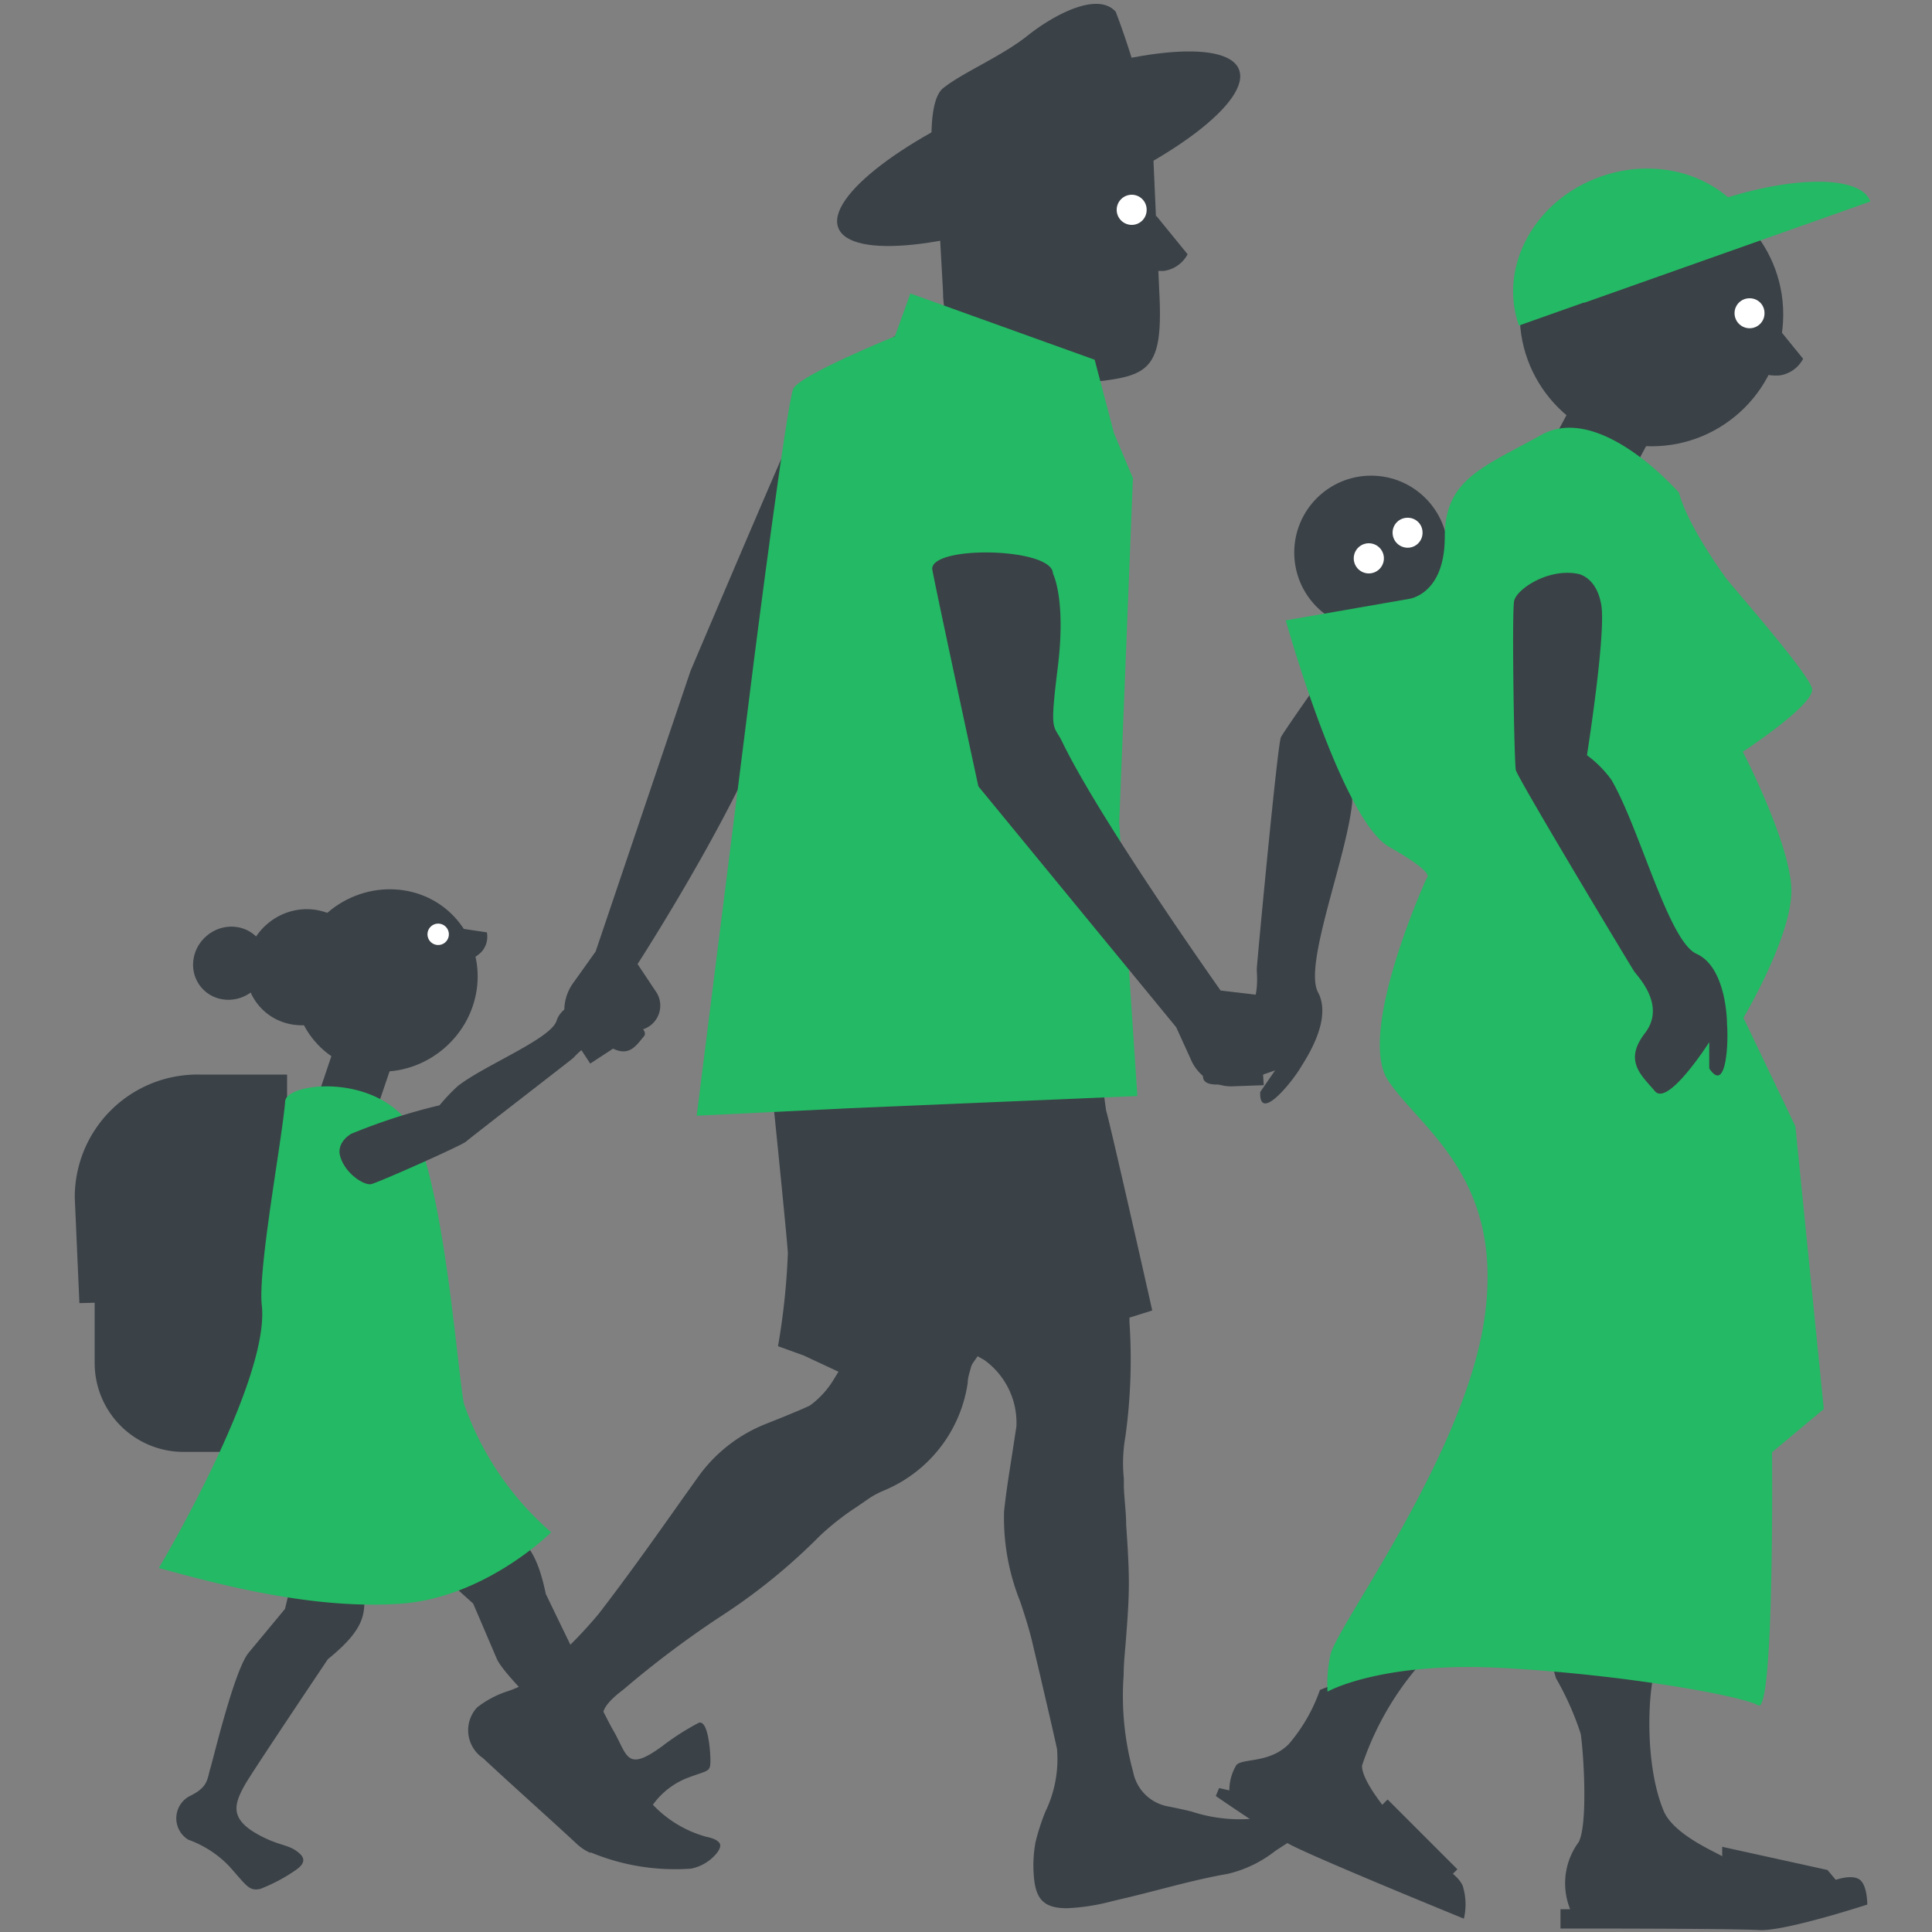 <?xml version="1.0" encoding="UTF-8" ?><svg xmlns="http://www.w3.org/2000/svg" viewBox="0 0 100 100"><rect x="0" y="0" width="100" height="100" fill="#808080" stroke="none"/><defs><style>.cls-1{fill:#3a4147;}.cls-2{fill:#fff;}.cls-3{fill:#24b964;}</style></defs><g id="Laag_12" data-name="Laag 12"><path class="cls-1" d="M54.46,20h0c-3.1,0-5.65-1.82-5.65-4.92l-.35-6.29,11.22-1L60,15C60.28,20,59.14,19.42,54.46,20Z"/><path class="cls-1" d="M47.93,16.54a8.08,8.08,0,0,0-4.46,4.32c-1.61,3.45-4.07,8.82-4.07,11.4s1.21,9.53,1.13,12.18-.71,7.05-.71,7.05l6.6-1.67S52.07,27,51.55,26.44s-3.62-9.9-3.62-9.9"/><path class="cls-1" d="M14.86,67.15l-10.75.3L3.87,62a6.35,6.35,0,0,1,6.49-6.38h4.5Z"/><path class="cls-1" d="M4.9,59h10a0,0,0,0,1,0,0V75.15a0,0,0,0,1,0,0H9.5a4.6,4.6,0,0,1-4.6-4.6V59A0,0,0,0,1,4.9,59Z"/><path class="cls-1" d="M46.37,26.66c.82-1.17-4.62-5.11-5.41-4.07-.14.18-5.22,12.14-5.22,12.14L30.83,49.25l-1.14,1.6a2.41,2.41,0,0,0-.14,2.68l1,1.52,2.69-1.76h0A1.29,1.29,0,0,0,34,51.4l-1-1.5s6.9-10.66,7.67-15.5c.18-1.16-.4-.74,2.16-3.6S46.37,26.66,46.37,26.66Z"/><circle class="cls-1" cx="70.97" cy="28.6" r="3.98"/><path class="cls-1" d="M91.7,16.57l1.63,2a1.65,1.65,0,0,1-1.2.86,2.55,2.55,0,0,1-1.24-.21Z"/><circle class="cls-1" cx="85.48" cy="16.28" r="6.82"/><path class="cls-2" d="M91.33,16.21a.77.77,0,0,1-.77.78.78.78,0,0,1-.78-.78.77.77,0,0,1,.78-.77A.76.76,0,0,1,91.33,16.21Z"/><path class="cls-2" d="M71.63,28.9a.78.78,0,0,1-.78.78.78.78,0,0,1,0-1.56A.78.78,0,0,1,71.63,28.9Z"/><path class="cls-2" d="M73.63,27.57a.77.77,0,0,1-.77.78.78.78,0,0,1-.78-.78.77.77,0,0,1,.78-.77A.76.76,0,0,1,73.63,27.57Z"/><rect class="cls-1" x="80.16" y="20.6" width="4.39" height="6.31" transform="translate(20.91 -36) rotate(28.11)"/><path class="cls-1" d="M23.46,48l1.74.26a1.17,1.17,0,0,1-.27,1,1.74,1.74,0,0,1-.76.46Z"/><ellipse class="cls-1" cx="19.97" cy="50.74" rx="4.84" ry="4.63" transform="translate(-28.18 25.16) rotate(-40.53)"/><path class="cls-2" d="M23.1,48a.55.55,0,0,1-.84.72A.55.55,0,0,1,23.1,48Z"/><polygon class="cls-1" points="19.03 58.79 16.07 57.88 17.44 53.81 20.41 54.73 19.03 58.79"/><path class="cls-1" d="M74.9,31.88c-1.05-1.15-3-1.24-3.49-.82s-4.93,6.72-5.11,7.1-1.24,11.69-1.25,12,.31,2.41-1.45,2.91-1.43,1.67-1.33,2.69S66,55.4,66,55.4l-.77,1.12c-.07,1.6,1.61-.46,2.1-1.28.25-.42,1.65-2.46.89-3.88s1.48-6.94,1.77-9.82a5.83,5.83,0,0,0-.27-1.79s4.56-4.48,5.22-5.83S74.9,31.88,74.9,31.88Z"/><path class="cls-1" d="M74.6,85a15.41,15.41,0,0,0-4.1,6.38c-.06,1.29,3.58,4.89,3.58,4.89s1.34.64,1.63,1.34a3.22,3.22,0,0,1,.06,1.7S67.66,96,66.66,95.41s-3.5-2.28-3.73-2.45l.17-.41.53.12A2.55,2.55,0,0,1,64,91.35c.35-.35,1.72-.08,2.71-1.08a8.68,8.68,0,0,0,1.61-2.8Z"/><path class="cls-1" d="M96.27,97.3c-.39-.31-1.25,0-1.25,0l-.43-.51-5.45-1.2,0,.49c-.3-.2-2.43-1.08-3-2.28-1.42-3.28-.56-9.45.08-7.48l-6.07-.78.39,1.33a15.06,15.06,0,0,1,1.28,2.88c.18,1.32.35,4.75-.11,5.6a3.59,3.59,0,0,0-.44,3.47h-.5v1h.64c.92,0,8.33,0,9.64.08s5.6-1.32,5.6-1.32S96.66,97.61,96.27,97.3Z"/><path class="cls-3" d="M89.32,29.9c-2.15-3-2.41-4.39-2.41-4.39s-4.07-4.7-7.13-3-5,2.3-5,5.29S72.92,31,72.92,31l-6.37,1.11s2.88,10.33,5.36,11.73,1.94,1.6,1.94,1.6-3.66,8-2,10.49,6,5,5,12.21-7.83,16.24-8,17.57a7.47,7.47,0,0,0-.14,1.85S71.44,86,77.7,86.33,90.15,87.77,91,88.27s.72-13.1.72-13.1l2.68-2.24L92.93,58.3l-2.69-5.62s2.57-4.31,2.48-6.7-2.51-7.07-2.51-7.07,3.76-2.46,3.58-3.27S89.59,30.28,89.32,29.9Z"/><path class="cls-1" d="M50.6,70.2l.34.19a4,4,0,0,1,1.67,3.43c-.09.59-.17,1.12-.25,1.63-.14.9-.28,1.75-.39,2.78a11.64,11.64,0,0,0,.84,4.68c.24.72.48,1.47.65,2.21s.32,1.33.47,2c.26,1.12.52,2.22.78,3.4a6.24,6.24,0,0,1-.61,3.27,11.92,11.92,0,0,0-.5,1.55,6.67,6.67,0,0,0-.09,1.75c.09,1.24.54,1.68,1.73,1.68h0a11,11,0,0,0,2.31-.36l.33-.08c.7-.16,1.4-.34,2.1-.52,1.16-.3,2.36-.61,3.57-.82A6.3,6.3,0,0,0,66,95.81c.38-.25.78-.52,1.2-.74a1.11,1.11,0,0,0,.3-.64.59.59,0,0,0,0-.44.57.57,0,0,0-.36-.08h0c-.12,0-.25,0-.37,0a2.13,2.13,0,0,0-.59,0,8,8,0,0,1-4.52-.15c-.42-.1-.83-.19-1.25-.27a2.25,2.25,0,0,1-1.76-1.78,14.85,14.85,0,0,1-.49-5c0-.66.08-1.3.13-2,.07-.91.14-1.86.14-2.78s-.07-2-.14-3c0-.66-.1-1.32-.12-2l0-.4a7.89,7.89,0,0,1,.08-2.17,29.08,29.08,0,0,0,.21-5.94V68.2l1.18-.37c-.38-1.7-2.18-9.66-2.39-10.36l-.3-2.18A3.15,3.15,0,0,0,56,54.12,2.11,2.11,0,0,1,55.14,52a2.56,2.56,0,0,0-1.08-2.78c-1-.61-.91-2.27-.84-3.37,0-.25,0-.47,0-.64,0-1,0-2,.08-2.92,0-.79.07-1.57.08-2.36a11.08,11.08,0,0,1,1.73-6.31l.22-.33,0,0a10.72,10.72,0,0,1,1.3-2.79,1.35,1.35,0,0,1,.1-.52,7.09,7.09,0,0,0,.19-.69c.12-.54.22-1.08.32-1.63,0-.32.11-.64.17-.95a6.16,6.16,0,0,0,.05-1.6,9.33,9.33,0,0,1,.09-2.41,2.35,2.35,0,0,1-.52-1.59c-.05-.45-.11-1.07-.31-1.2l-.25-.15a10.31,10.31,0,0,1-1.07-.66c-.46-.21-.93-.41-1.4-.6s-1.16-.48-1.72-.76l-.09-.05A6.94,6.94,0,0,1,48.82,17l-.67.69a25.73,25.73,0,0,1-2.94,2.73c0,.2-.12.32-.42.49-.27.69-.6,1.35-.92,2-.2.41-.4.81-.58,1.22a6.1,6.1,0,0,1-.45.76v0c0,.1,0,.19,0,.28A15.53,15.53,0,0,1,42,30.49c-.85,2.53-.35,5.14.13,7.66l0,.14a7,7,0,0,0,.39,1.29,3.09,3.09,0,0,1,0,2.85c-.13.23-.28.45-.42.65l-.16.24c-.07.09-.14.19-.22.28a1.63,1.63,0,0,0-.29.46,7.3,7.3,0,0,1-.62,1.57l-.15.45h.11l-.26.46c-.28.85-.61,1.84-.84,2.76-.08.46-.16,1-.26,1.56l0,.2c0,.09.25,2.43.5,4.9.38,3.71.84,8.33.87,8.9a36.26,36.26,0,0,1-.51,4.82l1.33.48,1.8.84-.21.34a4.63,4.63,0,0,1-1.27,1.41c-.44.21-.9.39-1.35.58l-1,.4a7.86,7.86,0,0,0-3.44,2.72l-.87,1.22c-1.37,1.94-2.79,3.94-4.27,5.86a23.12,23.12,0,0,1-2.16,2.26l-.91.87a5.55,5.55,0,0,1-1.65.88,5.13,5.13,0,0,0-1.58.84A1.74,1.74,0,0,0,25,91c1.62,1.51,3.3,3,4.78,4.37a2.65,2.65,0,0,0,.74.52l.08,0a11.36,11.36,0,0,0,5.17.83,2.3,2.3,0,0,0,1.08-.54c.31-.28.47-.55.42-.72s-.31-.31-.72-.39a6,6,0,0,1-3.43-2.51,14.29,14.29,0,0,1-1.46-2.39L31.55,90C31,88.92,31,88.5,32,87.66l.28-.22a50.89,50.89,0,0,1,5-3.76,30.72,30.72,0,0,0,5.16-4.19A13.66,13.66,0,0,1,44.34,78l.58-.4a4.39,4.39,0,0,1,.76-.42l.23-.1a7.15,7.15,0,0,0,4.18-5.51c0-.27.1-.54.17-.81a.86.86,0,0,1,.14-.27Z"/><path class="cls-3" d="M57.66,22.42l-1-3.8-9.54-3.43-.8,2.22s-4.93,2-5.26,2.71-2,13.78-2,13.78l-3,23.85L44,57.36l14.87-.63-.94-14.14.71-17.84Z"/><path class="cls-1" d="M54.5,29.69c0-1.34-6.2-1.48-6.25-.26,0,.21,2.39,11.27,2.39,11.27L60.88,53.17l.76,1.67a2.28,2.28,0,0,0,2.08,1.39l1.69-.06-.18-3,.48-1.6-2.53-.3S57,42.55,55,38.44c-.47-1-.69-.36-.25-3.9S54.5,29.69,54.5,29.69Z"/><path class="cls-1" d="M59.84,11.16l1.63,2a1.65,1.65,0,0,1-1.21.86A2.48,2.48,0,0,1,59,13.77Z"/><path class="cls-2" d="M59.35,10.86a.77.77,0,0,1-.77.78.78.78,0,0,1,0-1.56A.77.77,0,0,1,59.35,10.86Z"/><rect class="cls-1" x="70.38" y="94.66" width="5.11" height="1.96" transform="translate(88.99 -23.56) rotate(45)"/><path class="cls-1" d="M81.66,29.7c-1.53-.3-3.17.8-3.29,1.41s0,8.34.09,8.75S84.4,50,84.58,50.27s1.68,1.76.56,3.21-.16,2.19.52,3,2.81-2.54,2.81-2.54l0,1.36c.88,1.33,1-1.33.92-2.28,0-.49-.13-3-1.58-3.65s-2.93-6.47-4.4-9a5.77,5.77,0,0,0-1.27-1.28s1-6.31.74-7.79S81.66,29.7,81.66,29.7Z"/><path class="cls-1" d="M18.81,82.14c.12,1.31.18,2.1-1.84,3.74,0,0-3.83,5.7-4.27,6.46-.64,1.13-.89,1.93,1.15,2.86.83.37,1.2.31,1.68.76s-.19.81-.47,1a8.65,8.65,0,0,1-1.59.81c-.59.12-.69-.15-1.62-1.19a5.54,5.54,0,0,0-2.11-1.36,1.3,1.3,0,0,1,.15-2.29c.89-.45.83-.85,1-1.41s1.26-5.16,2-6l1.86-2.24.47-1.93Z"/><path class="cls-1" d="M25.55,78.85c1.34.62,2.15,1,2.7,3.65,0,0,3,6.24,3.49,7.06.75,1.29.65,2.2,2.54.82a13.14,13.14,0,0,1,1.87-1.2c.52-.23.63,1.62.62,1.95,0,.61-.1.48-1.23.91a4,4,0,0,0-1.73,1.35c-.73.81-2.16,1-2.25,0a5.89,5.89,0,0,0-.93-2.25c-.34-.51-4.46-4.21-4.92-5.29S24.49,83,24.49,83l-1.64-1.48Z"/><ellipse class="cls-1" cx="15.75" cy="50.06" rx="3.08" ry="2.95" transform="translate(-28.75 22.25) rotate(-40.53)"/><ellipse class="cls-1" cx="11.9" cy="49.85" rx="1.94" ry="1.86" transform="translate(-29.54 19.7) rotate(-40.53)"/><path class="cls-3" d="M28.53,79.31s-3.4,3.4-7.83,3.7-9.16-.94-12.48-1.85c0,0,5.77-9.67,5.33-13.6-.21-1.89,1.07-8.68,1.21-10.56.08-1.06,5.63-1.59,7,2.27s1.94,11.78,2.25,13.37A15.54,15.54,0,0,0,28.53,79.31Z"/><path class="cls-1" d="M17.59,59.77c.21.94,1.25,1.6,1.62,1.52s4.69-2,4.91-2.2,5.38-4.18,5.54-4.32.93-1.16,1.91-.58,1.35-.07,1.76-.55-1.78-1.52-1.78-1.52l.82-.14c.74-.64-.89-.52-1.47-.39-.29.06-1.8.3-2.09,1.24s-3.71,2.29-5.11,3.38a9.78,9.78,0,0,0-.95,1,30.52,30.52,0,0,0-4.58,1.48C17.41,59.17,17.59,59.77,17.59,59.77Z"/><path class="cls-3" d="M78.62,16.85c-1.08-3.05.82-6.51,4.23-7.71s7.06.28,8.14,3.33"/><path class="cls-3" d="M82,15.67c-.5-1.39,2.42-3.7,6.51-5.15s7.81-1.49,8.3-.09"/><ellipse class="cls-1" cx="53.76" cy="7.7" rx="11.15" ry="3.14" transform="translate(0.94 20.32) rotate(-21.59)"/><path class="cls-1" d="M59.26,5.49A40.58,40.58,0,0,0,57.75.61c-.94-1.07-3.23.17-4.57,1.24s-3.33,1.89-4.36,2.71-.44,5-.44,5Z"/></g></svg>